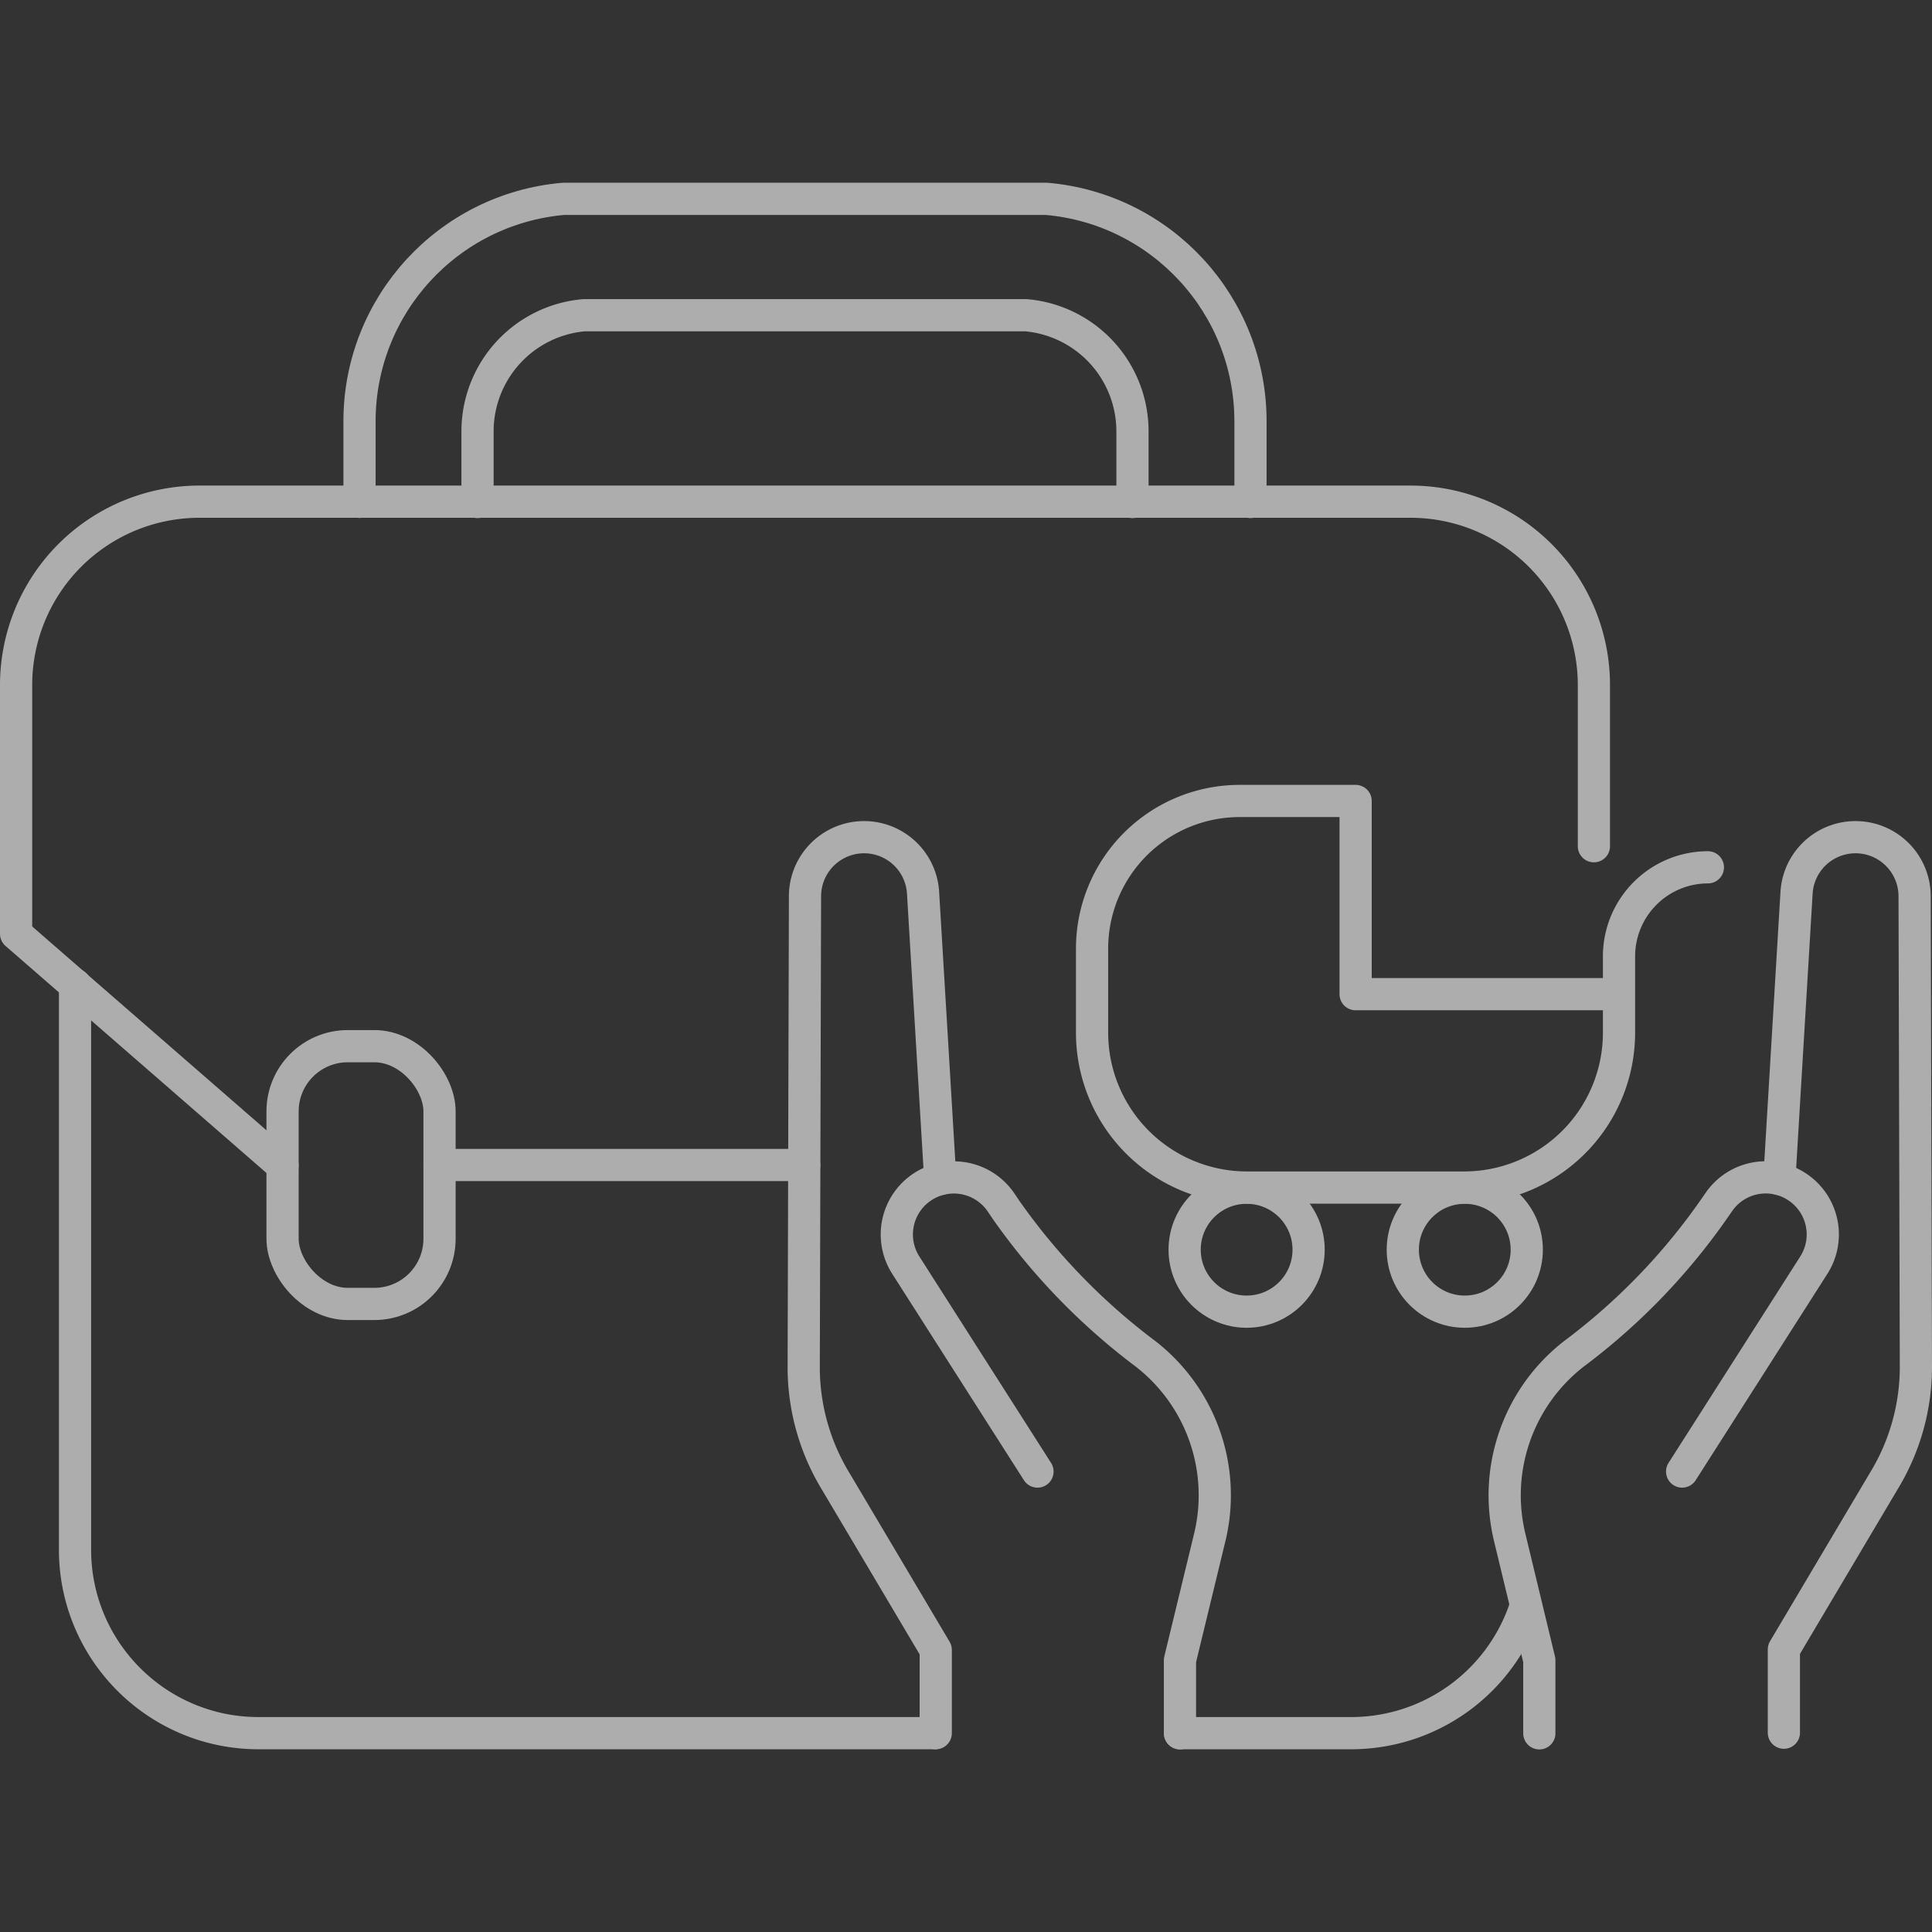 <svg width="120" height="120" xmlns="http://www.w3.org/2000/svg"><rect width="100%" height="100%" fill="#333333" stroke="none"/><g fill="none" fill-rule="evenodd" opacity=".6"><path d="m64.44 91.4-8.18-12.82a3.54 3.54 0 0 1 1.08-4.89h0a3.54 3.54 0 0 1 4.84 1l.31.46a39.62 39.62 0 0 0 8.65 8.93 11.12 11.12 0 0 1 4 11.41l-1.85 7.63v4.54" stroke="#FFF" stroke-width="2" stroke-linecap="round" stroke-linejoin="round"/><path d="M58.4 73.23 57.33 55.4a3.67 3.67 0 0 0-7.33.3l-.08 29.24a13.62 13.62 0 0 0 2 7.09l6.2 10.45v5.17M104.48 91.4l8.18-12.82a3.54 3.54 0 0 0-1.08-4.89h0a3.53 3.53 0 0 0-4.84 1l-.32.46a39.19 39.19 0 0 1-8.65 8.93 11.13 11.13 0 0 0-4 11.41l1.84 7.63v4.54" stroke="#FFF" stroke-width="2" stroke-linecap="round" stroke-linejoin="round"/><path d="m110.52 73.23 1.07-17.83a3.67 3.67 0 0 1 7.33.3l.08 29.24a13.62 13.62 0 0 1-2 7.06l-6.2 10.45v5.17M100.56 61.75H84.2v-12H77a9.17 9.17 0 0 0-9.17 9.17v5.22a9.62 9.62 0 0 0 9.62 9.62h13.49a9.62 9.62 0 0 0 9.62-9.62v-2.39ZM100.56 61.75V59.4a5.53 5.53 0 0 1 5.52-5.53h0" stroke="#FFF" stroke-width="2" stroke-linecap="round" stroke-linejoin="round"/><circle stroke="#FFF" stroke-width="2" stroke-linecap="round" stroke-linejoin="round" cx="90.98" cy="77.62" r="3.85"/><circle stroke="#FFF" stroke-width="2" stroke-linecap="round" stroke-linejoin="round" cx="77.43" cy="77.62" r="3.85"/><path d="M77.67 31.18v-5c.006-7.2-5.497-13.207-12.67-13.83H35c-7.169.623-12.671 6.624-12.67 13.82v5" stroke="#FFF" stroke-width="2" stroke-linecap="round" stroke-linejoin="round"/><path d="M70.34 31.18v-4.4a7.24 7.24 0 0 0-6.61-7.2H36.27a7.24 7.24 0 0 0-6.61 7.2v4.4M27.3 72.36h22.65M73.3 107.65h10.62a11.4 11.4 0 0 0 10.81-7.78M58.06 107.65h-42c-6.296 0-11.4-5.104-11.4-11.4V61.16" stroke="#FFF" stroke-width="2" stroke-linecap="round" stroke-linejoin="round"/><path d="M99 52.56v-10a11.39 11.39 0 0 0-11.39-11.4H12.4A11.39 11.39 0 0 0 1 42.58V58l16.55 14.4" stroke="#FFF" stroke-width="2" stroke-linecap="round" stroke-linejoin="round"/><rect stroke="#FFF" stroke-width="2" stroke-linecap="round" stroke-linejoin="round" x="17.55" y="64.98" width="9.75" height="16.01" rx="4.05"/><path d="M0 0h120v120H0z"/></g></svg>
